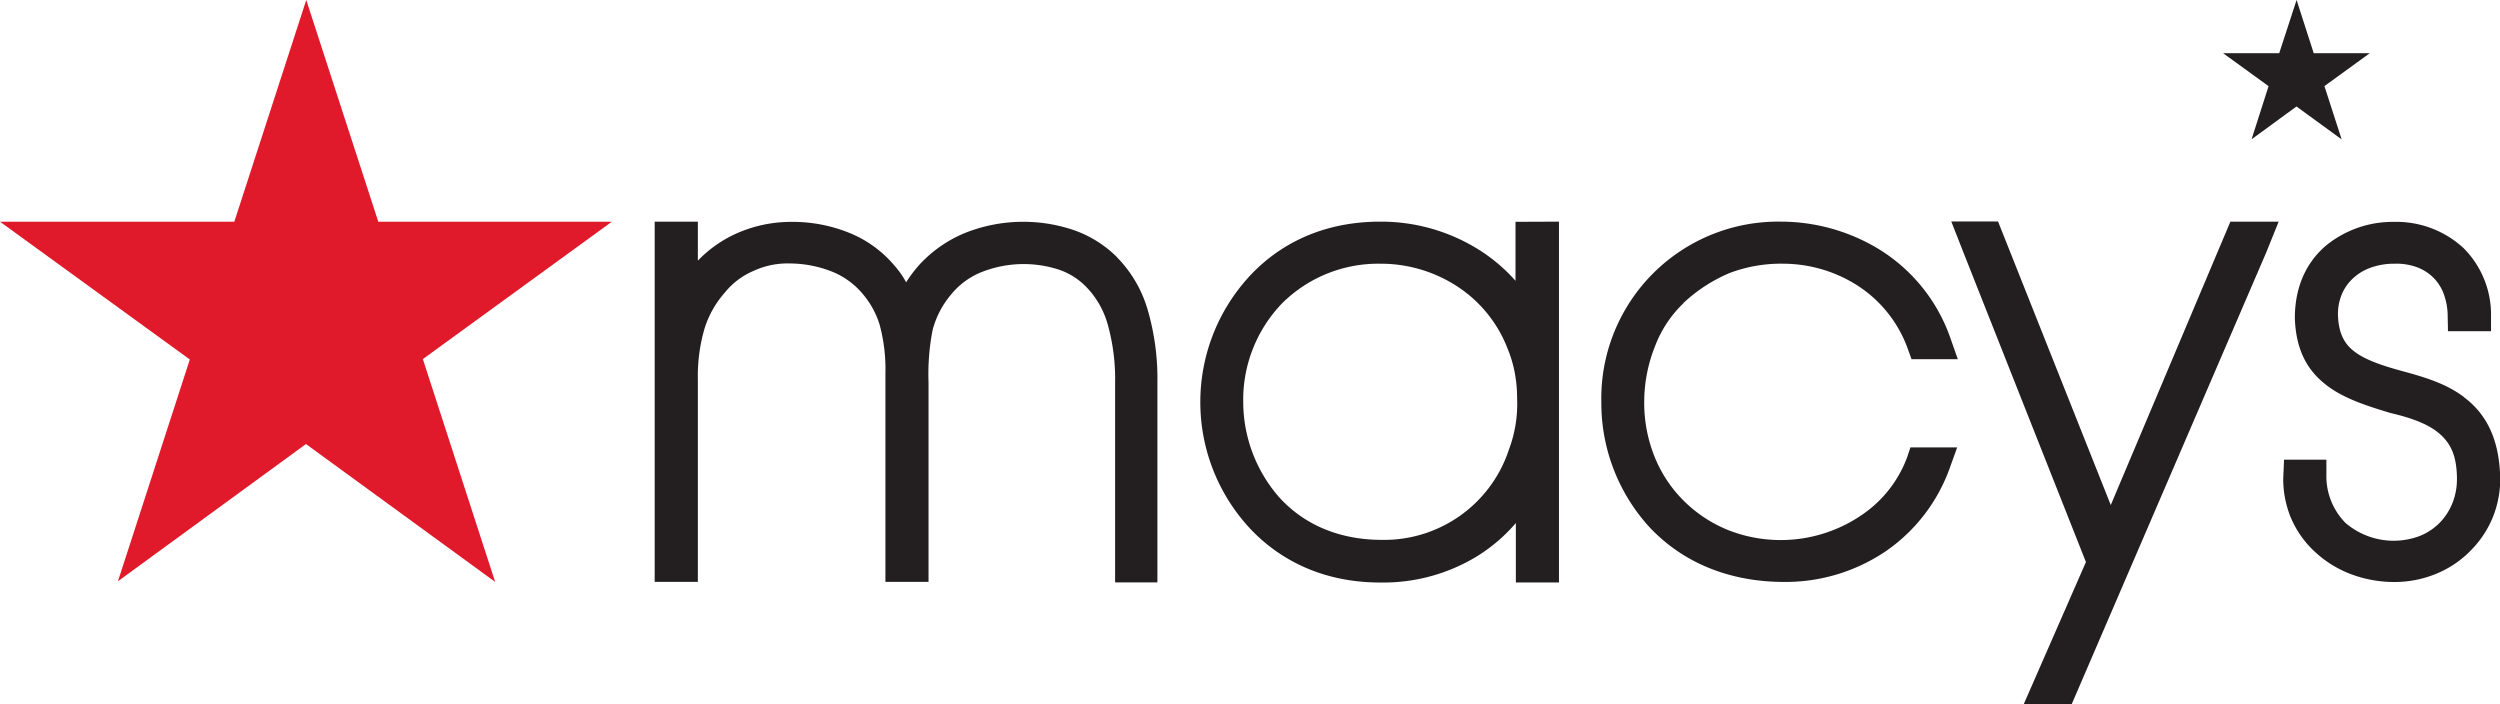 <?xml version="1.0" encoding="utf-8"?>
<svg xmlns="http://www.w3.org/2000/svg" id="Layer_1" data-name="Layer 1" viewBox="0 0 432 121.69">
  <path d="M425.77,68.61c-3.26-2.47-7.2-3.54-11-4.58l-.43-.12c-4-1.12-6.34-2.15-7.88-3.47s-2.32-3.12-2.45-5.75a8.9,8.9,0,0,1,.5-3.43,7.92,7.92,0,0,1,1.73-2.81,8.77,8.77,0,0,1,3.18-2.11,11.89,11.89,0,0,1,4.37-.77,10.39,10.39,0,0,1,3.88.61A8,8,0,0,1,420.51,48a7.78,7.78,0,0,1,1.76,2.76,11.35,11.35,0,0,1,.69,3.91l.05,2.56h7.44l0-2.65a16.26,16.26,0,0,0-4.74-11.7,17.11,17.11,0,0,0-12-4.54,18.25,18.25,0,0,0-11.66,4c-3.6,3-5.5,7.35-5.5,12.63.17,5.08,1.84,8.71,5.24,11.41,3,2.43,7.23,3.77,11.34,5,4.29,1,7.11,2.22,8.89,4s2.45,3.87,2.54,7v.37a11.12,11.12,0,0,1-.76,4.14,10.35,10.35,0,0,1-2.17,3.39,10.1,10.1,0,0,1-3.48,2.33,12.77,12.77,0,0,1-12.86-2.26A11.51,11.51,0,0,1,402,82l0-2.57-7.32,0-.14,3.3a17.68,17.68,0,0,0,1.17,6.36,17.1,17.1,0,0,0,3.44,5.41,19.1,19.1,0,0,0,6.55,4.5,21.24,21.24,0,0,0,8,1.57,18.94,18.94,0,0,0,7.42-1.48,17.67,17.67,0,0,0,6.1-4.25A17.38,17.38,0,0,0,431,88.75a17.66,17.66,0,0,0,1-7.09c-.31-5.86-2.34-10.13-6.2-13" fill="#231f20"/>
  <polygon points="393.85 9.19 384.15 9.19 392.01 14.89 389.07 24.07 396.83 18.4 404.64 24.09 401.66 14.88 409.5 9.19 399.81 9.19 396.85 0 393.85 9.19" fill="#231f20"/>
  <path d="M364.74,87.27l-19.48-49h-8.08l2.08,5.3c.18.43,5.55,14,10.9,27.55l10.29,26-10.74,24.54H358l33.59-78,2.16-5.35h-8.34Z" fill="#231f20"/>
  <path d="M290.9,52.36a26.83,26.83,0,0,1,8-5.19,25,25,0,0,1,9.33-1.6,23.92,23.92,0,0,1,12.3,3.49,21.75,21.75,0,0,1,9.16,11.28l.62,1.73h8l-1.22-3.47a29.34,29.34,0,0,0-12.81-15.78,32.66,32.66,0,0,0-16.45-4.52,30.56,30.56,0,0,0-31.12,31.23,31.82,31.82,0,0,0,8.05,21.27c5.83,6.38,14,9.76,23.58,9.76a30.92,30.92,0,0,0,17.6-5.36,29.52,29.52,0,0,0,11-14.39l1.26-3.5h-8.08l-.59,1.77a20.72,20.72,0,0,1-7.32,9.56,24.8,24.8,0,0,1-23.48,3,23.17,23.17,0,0,1-7.57-4.9A22.58,22.58,0,0,1,285.94,79a25,25,0,0,1-1.82-9.53,26.13,26.13,0,0,1,1.89-9.7,20.18,20.18,0,0,1,4.89-7.37" fill="#231f20"/>
  <path d="M261.88,73.42a22.22,22.22,0,0,1-1.14,4.28,22.7,22.7,0,0,1-21.93,15.59c-7.28,0-13.44-2.56-17.81-7.41a25.09,25.09,0,0,1-6.17-16.45,24,24,0,0,1,6.76-17.06,23.56,23.56,0,0,1,16.91-6.8,24.16,24.16,0,0,1,13.43,4,22.41,22.41,0,0,1,8.56,10.62,21.07,21.07,0,0,1,1.24,4.11,24.36,24.36,0,0,1,.43,4.63,23,23,0,0,1-.28,4.52m0-35.12V48.52a29.46,29.46,0,0,0-5.55-4.86,31.78,31.78,0,0,0-17.8-5.36c-11.81,0-19.1,5.41-23.13,10a32.08,32.08,0,0,0,0,42.36c4,4.54,11.33,10,23.14,10a31.12,31.12,0,0,0,16.4-4.36,28.67,28.67,0,0,0,7-5.92v10.27h7.45V38.3Z" fill="#231f20"/>
  <path d="M193.05,44.47a19.91,19.91,0,0,0-7.33-4.65,27.2,27.2,0,0,0-19,.45,22.17,22.17,0,0,0-7.88,5.51,22.94,22.94,0,0,0-2.26,3,15.26,15.26,0,0,0-2-2.86,19.91,19.91,0,0,0-7.77-5.66,26.09,26.09,0,0,0-10.11-1.92,23.25,23.25,0,0,0-9.61,2.08,21.46,21.46,0,0,0-6.5,4.62V38.3h-7.46v62.25h7.46v-35a29.23,29.23,0,0,1,1.13-8.69,16.88,16.88,0,0,1,3.47-6.23,12.79,12.79,0,0,1,4.95-3.79,14.07,14.07,0,0,1,6.49-1.31,19.9,19.9,0,0,1,7.59,1.59,13.58,13.58,0,0,1,5.13,4A14.87,14.87,0,0,1,152,56.11a29.2,29.2,0,0,1,1,8.36l0,36.08h7.45V66.11a40.06,40.06,0,0,1,.7-9.06,15.5,15.5,0,0,1,3.07-6,13.06,13.06,0,0,1,5.75-4.17,19.72,19.72,0,0,1,13.2-.22,11.93,11.93,0,0,1,4.61,3,15.15,15.15,0,0,1,3.62,6.35,35,35,0,0,1,1.29,10.19v34.44H200V66.11a42.46,42.46,0,0,0-1.68-12.57,21.47,21.47,0,0,0-5.29-9.07" fill="#231f20"/>
  <polygon points="52.92 0 40.49 38.31 0 38.31 32.8 62.12 20.38 100.44 52.87 76.73 85.56 100.55 73.07 62.05 105.73 38.31 65.37 38.31 52.92 0" fill="#e11a2b"/>
</svg>